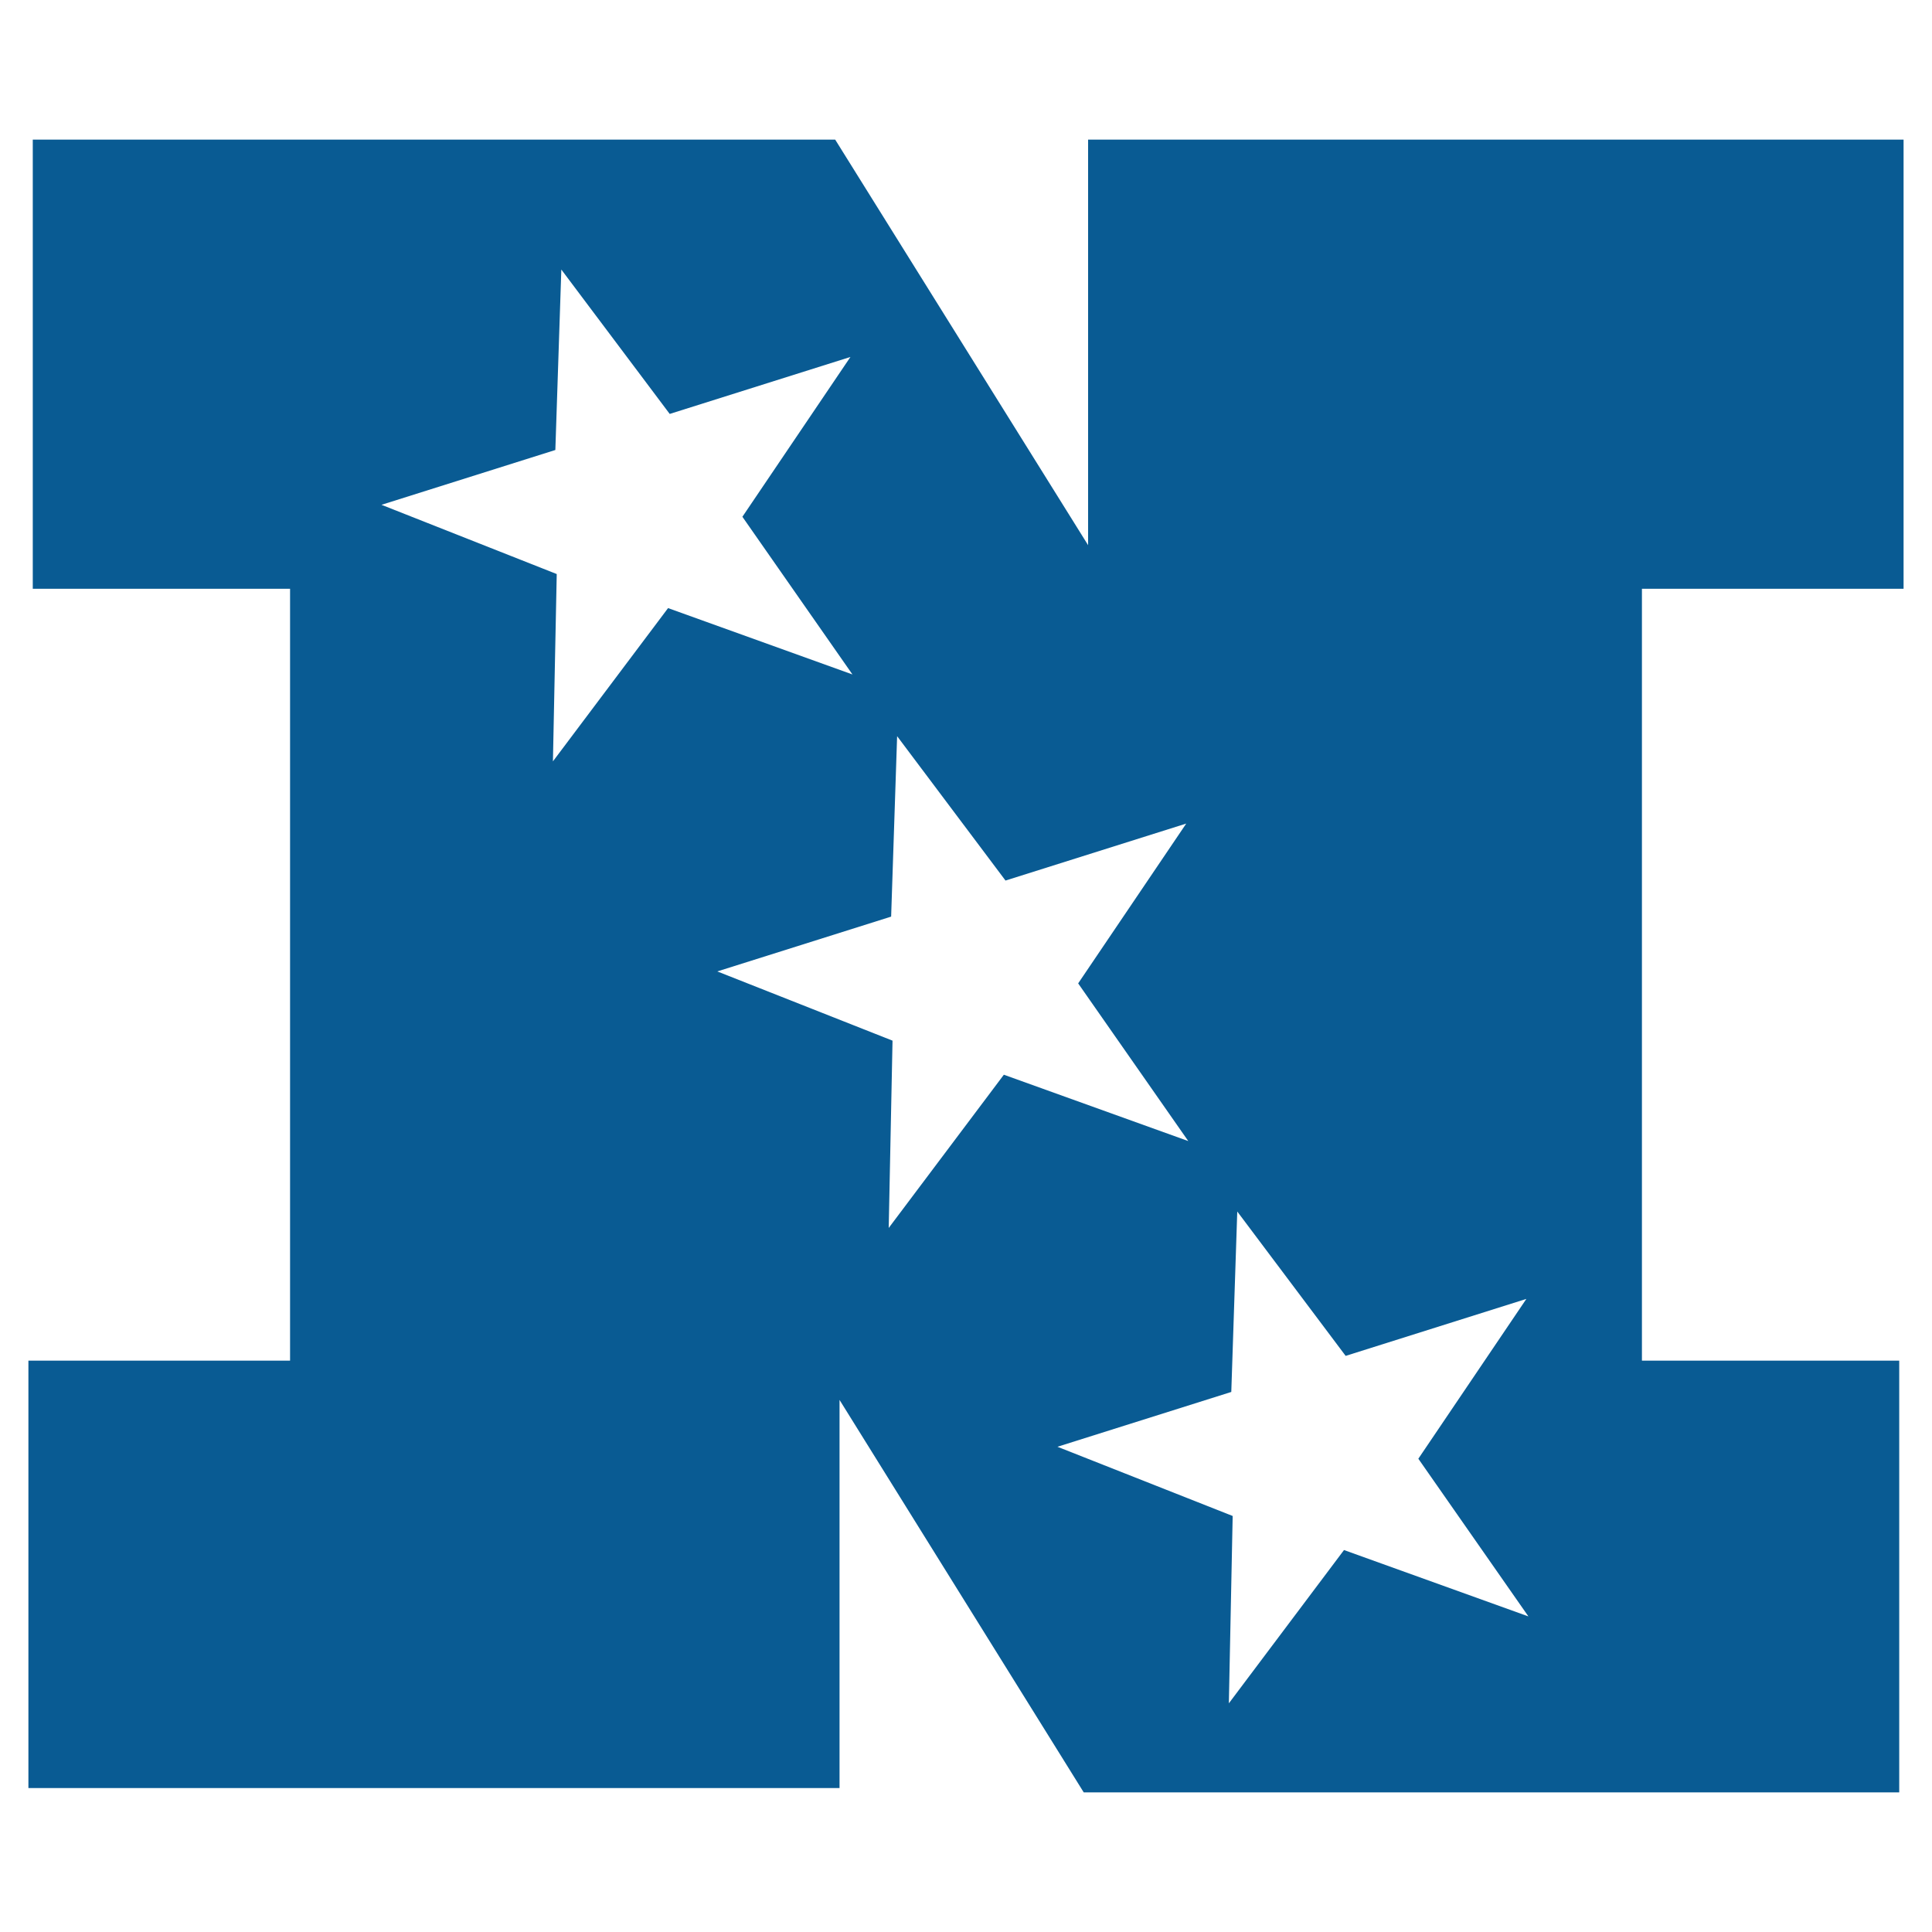<?xml version="1.0" encoding="utf-8"?>
<!-- Generator: Adobe Illustrator 13.0.0, SVG Export Plug-In . SVG Version: 6.00 Build 14948)  -->
<!DOCTYPE svg PUBLIC "-//W3C//DTD SVG 1.0//EN" "http://www.w3.org/TR/2001/REC-SVG-20010904/DTD/svg10.dtd">
<svg version="1.0" id="Layer_1" xmlns="http://www.w3.org/2000/svg" xmlns:xlink="http://www.w3.org/1999/xlink" x="0px" y="0px"
	 width="192.756px" height="192.756px" viewBox="0 0 192.756 192.756" enable-background="new 0 0 192.756 192.756"
	 xml:space="preserve">
<g>
	<polygon fill-rule="evenodd" clip-rule="evenodd" fill="#FFFFFF" points="0,0 192.756,0 192.756,192.756 0,192.756 0,0 	"/>
	<path fill-rule="evenodd" clip-rule="evenodd" fill="#095B93" d="M3.27,58.744c-0.435,0,25.67,0,25.67,0v77.01H2.834v42.639h80.927
		V139.67l24.363,39.156h81.362v-43.072h-25.67v-77.01h26.104V13.929h-81.36v40.463L83.326,13.929H3.27V58.744L3.27,58.744z"/>
	<polygon fill-rule="evenodd" clip-rule="evenodd" fill="#FFFFFF" points="56.004,26.894 66.818,41.298 84.848,35.614 
		74.069,51.558 85.05,67.291 66.654,60.67 55.166,75.96 55.546,57.273 38.062,50.365 55.407,44.896 56.004,26.894 	"/>
	<polygon fill-rule="evenodd" clip-rule="evenodd" fill="#FFFFFF" points="89.506,73.448 100.32,87.853 118.351,82.168 
		107.569,98.113 118.553,113.844 100.155,107.225 88.667,122.514 89.048,103.826 71.564,96.919 88.909,91.451 89.506,73.448 	"/>
	<polygon fill-rule="evenodd" clip-rule="evenodd" fill="#FFFFFF" points="123.442,120.873 134.257,135.277 152.287,129.592 
		141.508,145.537 152.489,161.27 134.092,154.648 122.603,169.941 122.984,151.25 105.502,144.344 122.846,138.875 123.442,120.873 
			"/>
</g>
</svg>
